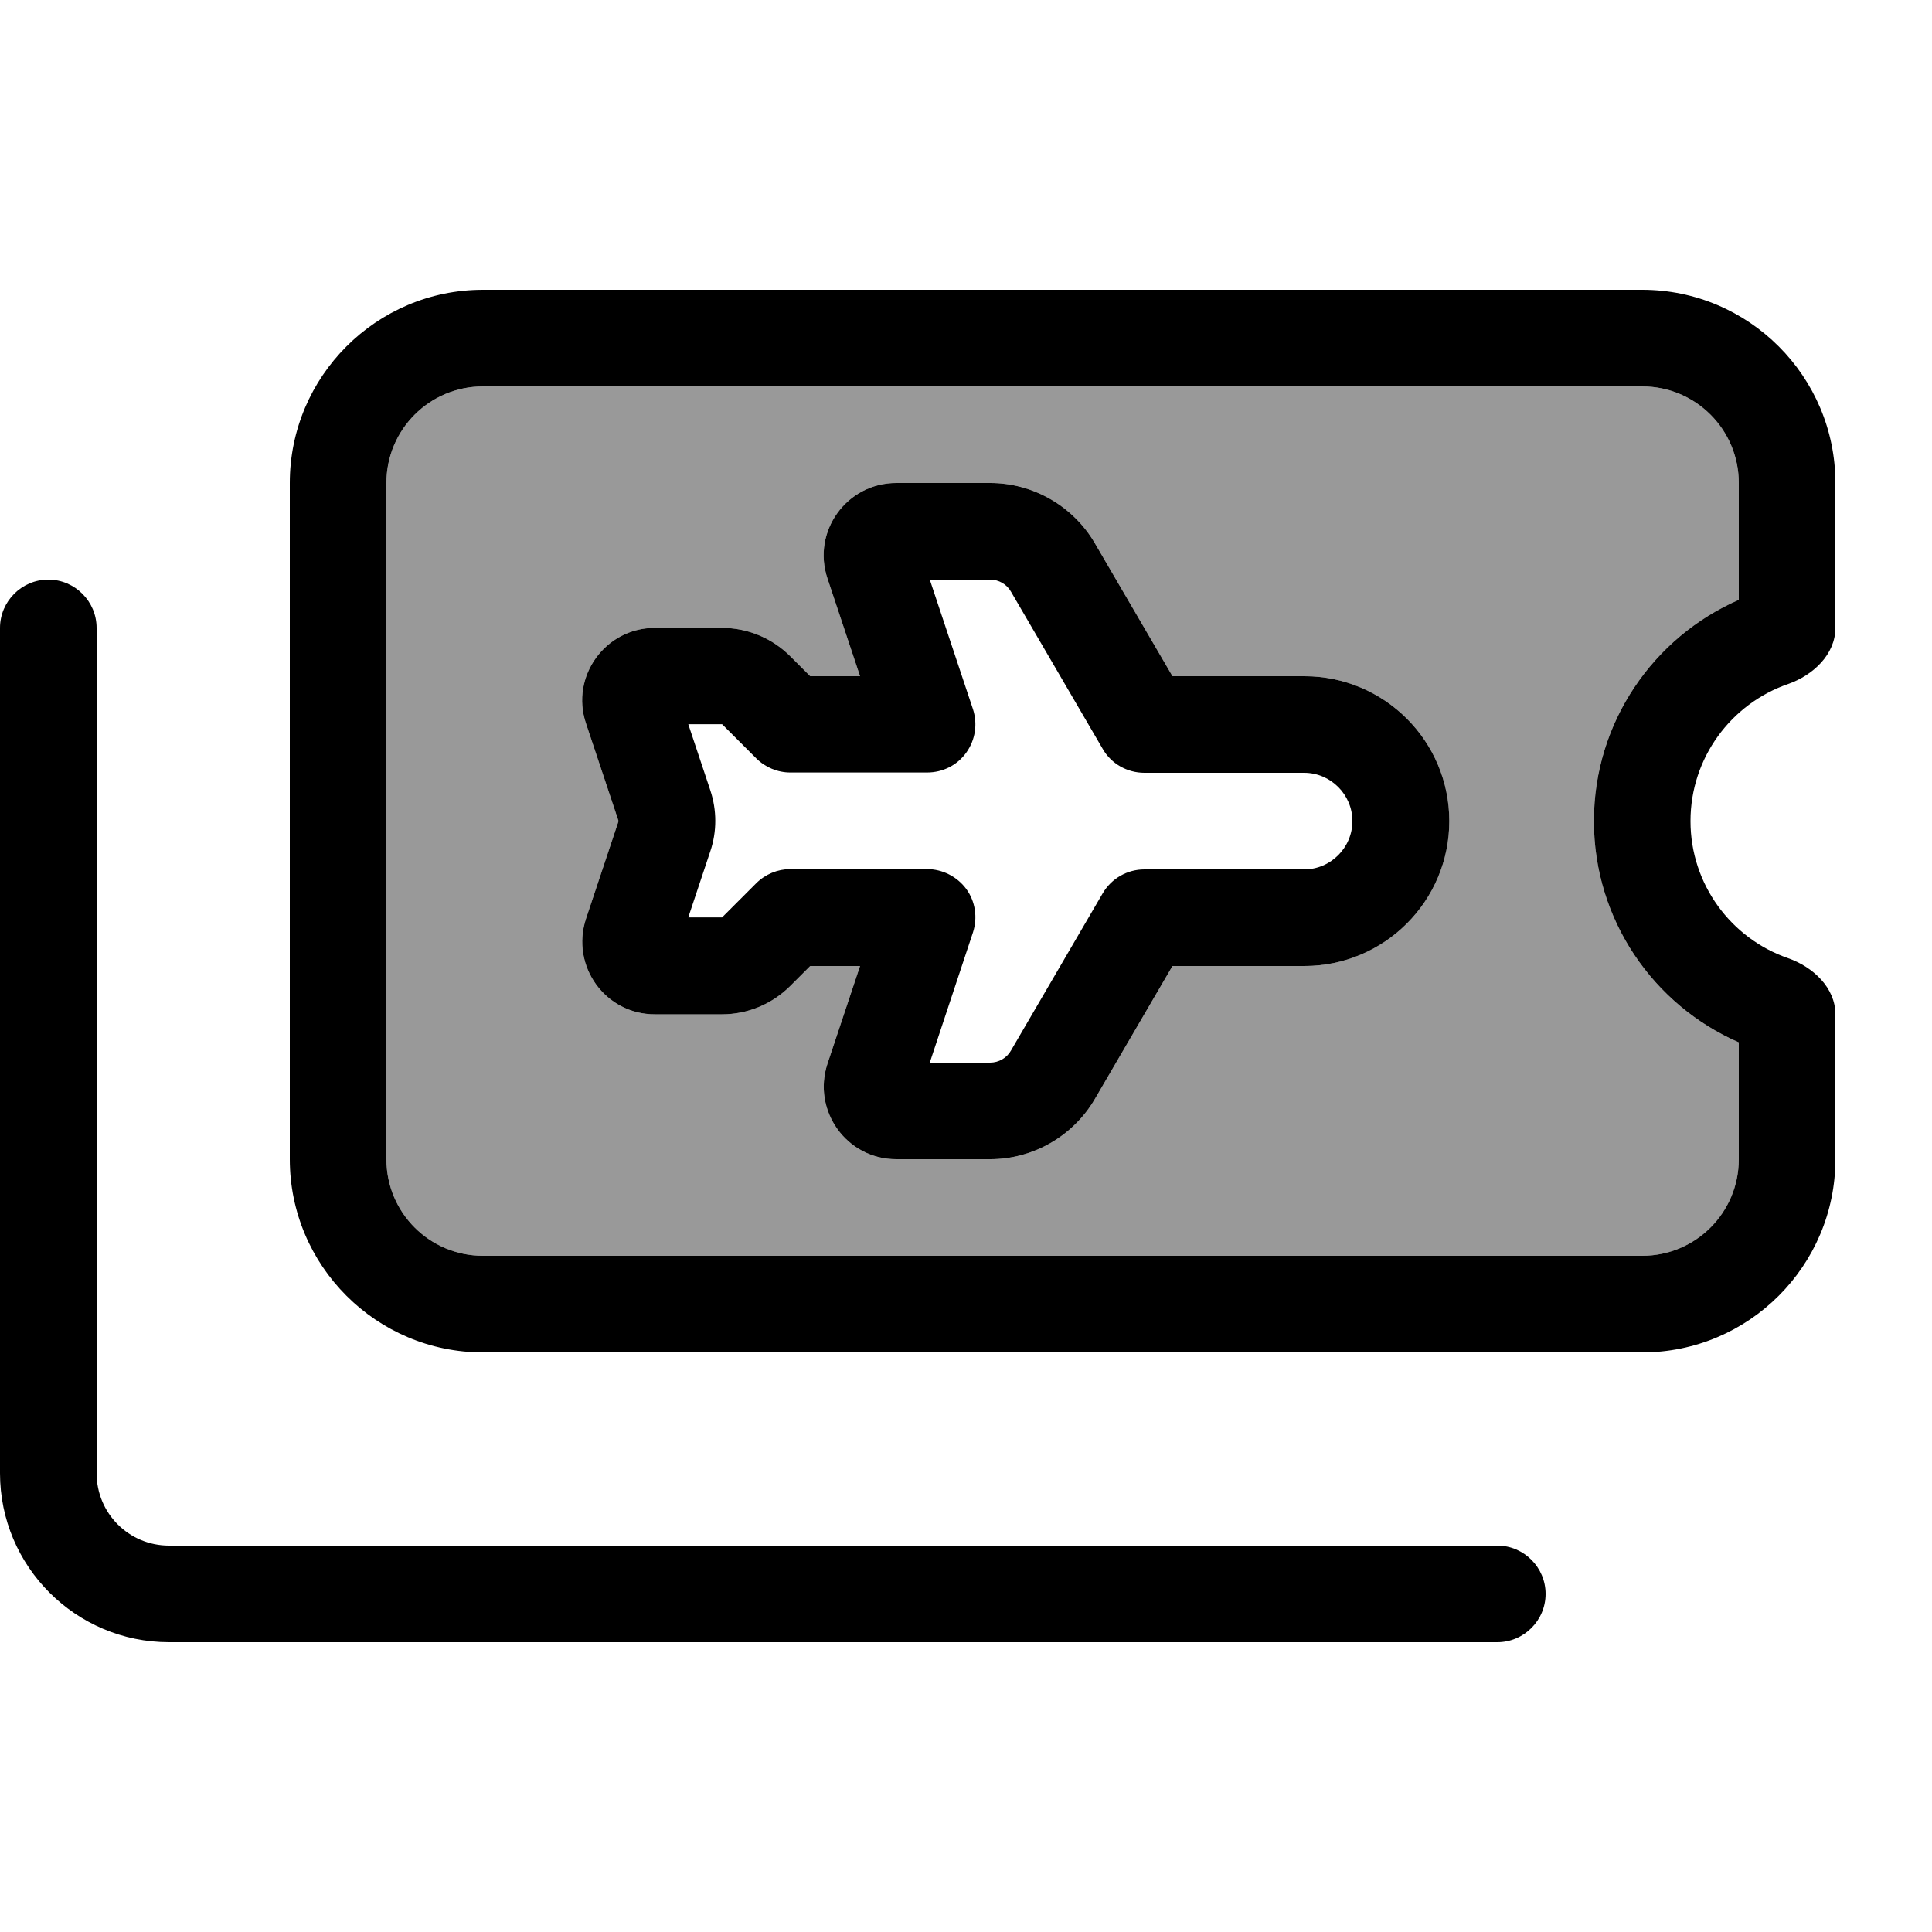 <svg xmlns="http://www.w3.org/2000/svg" viewBox="0 0 640 640"><!--! Font Awesome Pro 7.1.0 by @fontawesome - https://fontawesome.com License - https://fontawesome.com/license (Commercial License) Copyright 2025 Fonticons, Inc. --><path opacity=".4" fill="currentColor" d="M128 160L128 384C128 401.7 142.3 416 160 416L544 416C561.7 416 576 401.7 576 384L576 345.3C547.8 333 528 304.8 528 272C528 239.2 547.8 211 576 198.7L576 160C576 142.3 561.7 128 544 128L160 128C142.3 128 128 142.3 128 160zM194.1 239.6C188.9 224.1 200.5 208 216.9 208L239.2 208C247.7 208 255.8 211.4 261.8 217.4L268.4 224L284.9 224L274.1 191.6C268.9 176 280.5 160 296.9 160L328 160C342.2 160 355.4 167.6 362.6 179.8L388.4 224L432.1 224C458.6 224 480.1 245.5 480.1 272C480.1 298.5 458.6 320 432.1 320L388.4 320L362.6 364.2C355.4 376.4 342.2 384 328 384L296.9 384C280.5 384 269 368 274.1 352.4L284.9 320L268.4 320L261.8 326.6C255.8 332.6 247.7 336 239.2 336L216.9 336C200.5 336 189 320 194.1 304.4L204.9 272L194.1 239.6z"/><path fill="currentColor" d="M160 128C142.3 128 128 142.3 128 160L128 384C128 401.7 142.3 416 160 416L544 416C561.7 416 576 401.7 576 384L576 345.3C547.8 333 528 304.8 528 272C528 239.2 547.8 211 576 198.7L576 160C576 142.3 561.7 128 544 128L160 128zM96 160C96 124.7 124.7 96 160 96L544 96C579.3 96 608 124.7 608 160L608 208C608 216.8 600.6 223.7 592.3 226.6C573.5 233.1 560 251 560 272C560 293 573.5 310.9 592.3 317.4C600.6 320.3 608 327.2 608 336L608 384C608 419.3 579.3 448 544 448L160 448C124.7 448 96 419.3 96 384L96 160zM16 192C24.8 192 32 199.2 32 208L32 488C32 501.3 42.7 512 56 512L496 512C504.8 512 512 519.2 512 528C512 536.8 504.8 544 496 544L56 544C25.1 544 0 518.9 0 488L0 208C0 199.2 7.2 192 16 192zM322.3 234.9C323.9 239.8 323.1 245.1 320.1 249.3C317.1 253.5 312.3 255.9 307.1 255.9L261.8 255.9C257.6 255.9 253.5 254.2 250.5 251.2L239.2 239.9L228 239.9L235.3 261.8C237.5 268.4 237.5 275.5 235.3 282L228 303.9L239.2 303.9L250.5 292.6C253.5 289.6 257.6 287.9 261.8 287.9L307.1 287.9C312.2 287.9 317.1 290.4 320.1 294.5C323.1 298.6 323.9 304 322.3 308.9L308 352L328 352C330.8 352 333.5 350.5 334.9 348L365.3 295.9C368.2 291 373.4 288 379.1 288L432 288C440.8 288 448 280.8 448 272C448 263.2 440.8 256 432 256L379.1 256C373.4 256 368.1 253 365.3 248.1L334.9 196C333.5 193.5 330.8 192 328 192L308 192L322.3 234.9zM296.9 160L328 160C342.2 160 355.4 167.6 362.6 179.8L362.6 179.8L388.4 224L432.1 224C458.6 224 480.1 245.5 480.1 272C480.1 298.5 458.6 320 432.1 320L388.4 320L362.6 364.2C355.4 376.4 342.2 384 328 384L296.9 384C280.5 384 269 368 274.1 352.4L284.9 320L268.4 320L261.8 326.6C255.8 332.6 247.7 336 239.2 336L216.9 336C200.5 336 189 320 194.1 304.4L204.9 272L194.1 239.6C188.9 224.1 200.5 208 216.9 208L239.2 208C247.7 208 255.8 211.4 261.8 217.4L268.4 224L284.9 224L274.1 191.6C268.9 176 280.5 160 296.9 160z"/></svg>